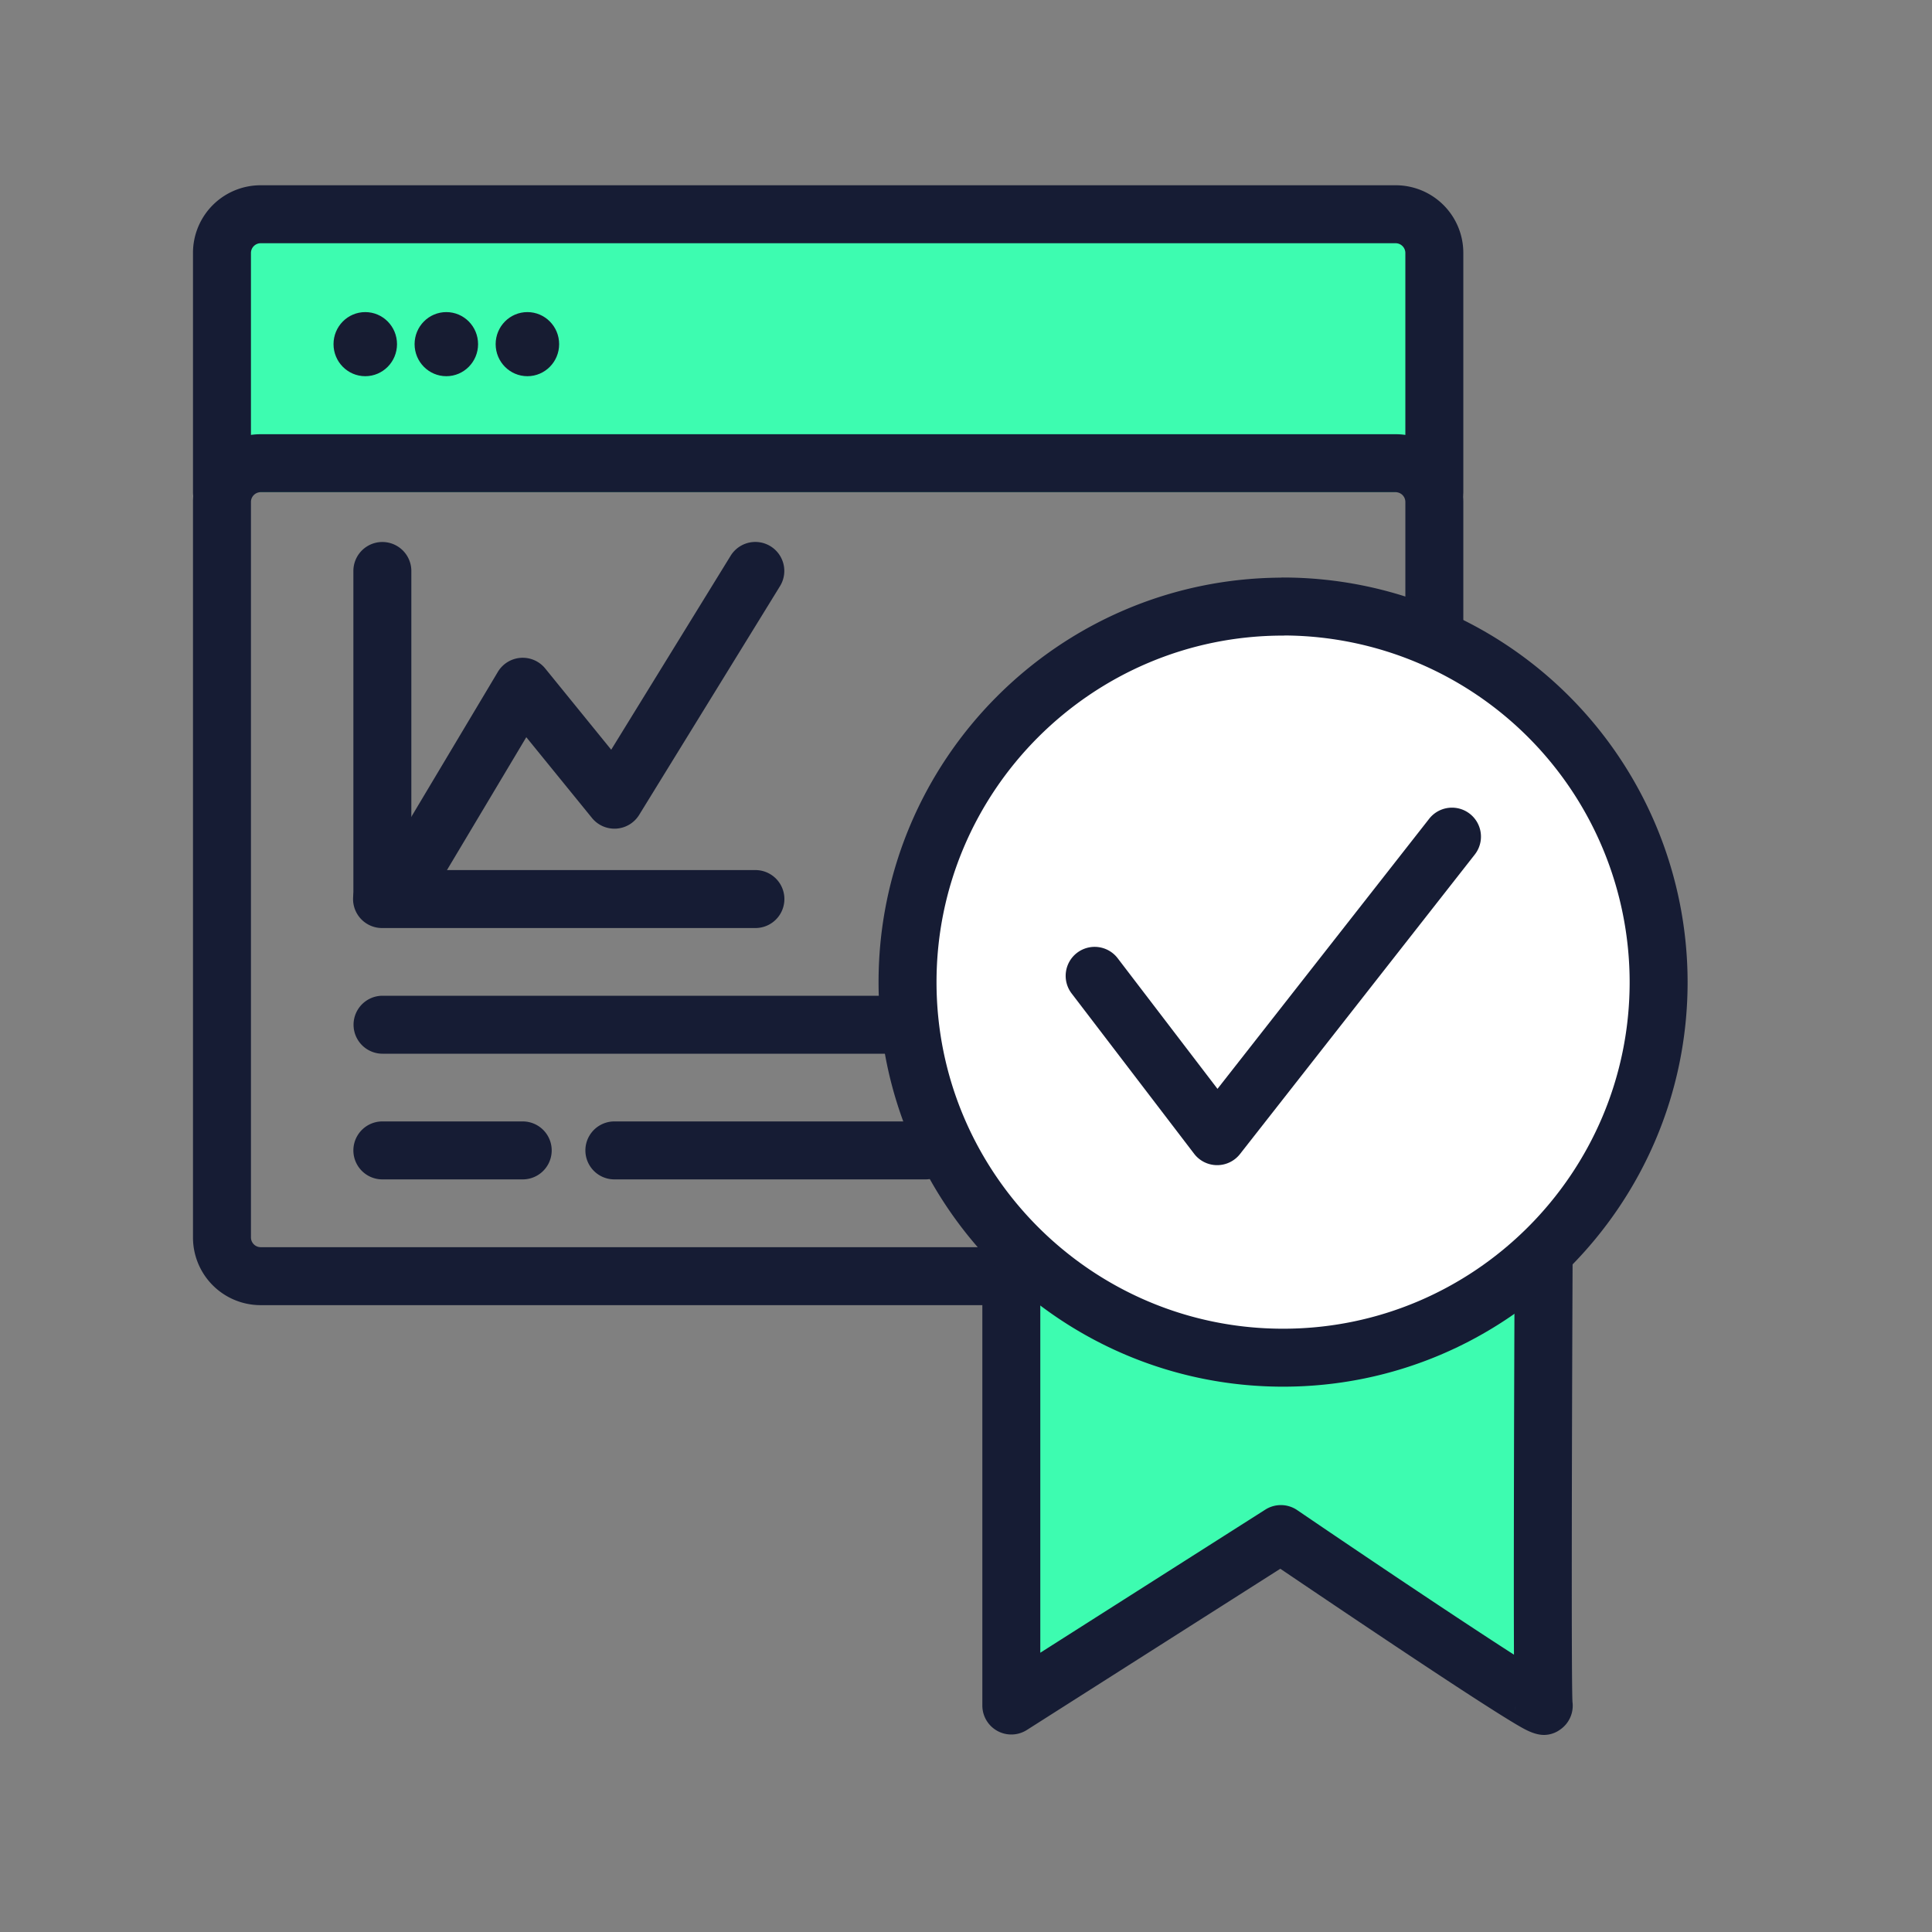 <svg id="Layer_1" data-name="Layer 1" xmlns="http://www.w3.org/2000/svg" viewBox="0 0 1000 1000"><rect x="0" y="0" width="1000" height="1000" fill="#808080" stroke="none"/><defs><style>.cls-1{fill:#3dfcb0;}.cls-2{fill:#161c34;}.cls-3{fill:#171c32;}.cls-4{fill:#fff;}</style></defs><title>SF_Icons_Shape</title><path class="cls-1" d="M114.89,254.75V130.89a20.06,20.06,0,0,1,20-20H722.41a20.06,20.06,0,0,1,20,20V254.75"/><path class="cls-2" d="M742.41,269.75a15,15,0,0,1-15-15V130.89a5.07,5.07,0,0,0-5-5H134.89a5.07,5.07,0,0,0-5,5V254.75a15,15,0,1,1-30,0V130.89a35,35,0,0,1,35-35H722.41a35,35,0,0,1,35,35V254.75A15,15,0,0,1,742.41,269.75Z"/><path class="cls-2" d="M722.41,675.54H134.89a35,35,0,0,1-35-35V259.75a35,35,0,0,1,35-35H722.41a35,35,0,0,1,35,35V640.54A35,35,0,0,1,722.41,675.54ZM134.89,254.75a5.07,5.07,0,0,0-5,5V640.54a5.07,5.07,0,0,0,5,5H722.41a5.07,5.07,0,0,0,5-5V259.75a5.07,5.07,0,0,0-5-5Z"/><path class="cls-1" d="M523.46,640.54V882.77L663,794s137.12,93.23,136,88.74,0-242.23,0-242.23"/><path class="cls-2" d="M799.24,898C794,898,789,895,784.77,892.52c-3.85-2.28-9.31-5.68-16.22-10.11-11.47-7.34-27.23-17.7-46.86-30.78-23.46-15.64-47-31.53-59-39.65L531.51,895.43a15,15,0,0,1-23.05-12.66V640.54a15,15,0,1,1,30,0V855.45l116.48-74.08a15,15,0,0,1,16.48.26c41.13,28,86.38,58.22,112.21,74.83-.09-18.05-.1-47.62,0-96.52.13-59.33.4-118.88.4-119.47a15,15,0,0,1,30,.13c-.41,90.78-.77,228.76-.12,240.27a15,15,0,0,1-6.4,14.38A14.32,14.32,0,0,1,799.24,898Zm-15.19-14.8a14.91,14.91,0,0,0,.22,2.21A22.06,22.06,0,0,1,784.05,883.15Zm29.59-3.83h0Zm0,0v0Z"/><ellipse class="cls-3" cx="189.06" cy="178.13" rx="16.43" ry="16.59"/><ellipse class="cls-3" cx="231.02" cy="178.13" rx="16.43" ry="16.59"/><ellipse class="cls-3" cx="272.98" cy="178.13" rx="16.43" ry="16.59"/><path class="cls-2" d="M584,545.4h-386a15,15,0,1,1,0-30H584a15,15,0,0,1,0,30Z"/><path class="cls-2" d="M270.56,610.45H197.91a15,15,0,1,1,0-30h72.65a15,15,0,0,1,0,30Z"/><path class="cls-2" d="M479,610.45h-161a15,15,0,1,1,0-30H479a15,15,0,0,1,0,30Z"/><path class="cls-2" d="M205.48,479.47a15,15,0,0,1-12.87-22.69l65.07-109A15,15,0,0,1,282.2,346l34.16,42.05,61.82-100.4a15,15,0,1,1,25.55,15.73l-72.9,118.4a15,15,0,0,1-24.42,1.6l-34-41.81-54.07,90.57A15,15,0,0,1,205.48,479.47Z"/><path class="cls-2" d="M197.91,479.47a15,15,0,0,1-15-15V295.54a15,15,0,0,1,30,0V464.47A15,15,0,0,1,197.91,479.47Z"/><path class="cls-2" d="M391,480.35H197.75a15,15,0,0,1,0-30H391a15,15,0,0,1,0,30Z"/><path class="cls-4" d="M664.12,314c-107.35,0-194.38,87-194.38,194.38s87,194.38,194.38,194.38,194.38-87,194.38-194.38h0C858.43,401,771.45,314,664.12,313.92Z"/><path class="cls-2" d="M664.12,717.74c-115.45,0-209.38-93.93-209.38-209.38,0-115,93.17-208.62,208-209.37a13.37,13.37,0,0,1,1.42-.07A209.56,209.56,0,0,1,873.5,508.35C873.5,623.81,779.57,717.74,664.12,717.74Zm1.29-388.81c-.42,0-.85.05-1.29.05-98.91,0-179.38,80.47-179.38,179.38s80.47,179.38,179.38,179.38S843.5,607.27,843.5,508.36A179.55,179.55,0,0,0,665.41,328.93Z"/><polyline class="cls-4" points="566.6 505.08 630.02 588.08 751.55 433.02"/><path class="cls-2" d="M630,603.08h-.09a15,15,0,0,1-11.83-5.89l-63.42-83A15,15,0,0,1,578.52,496l51.65,67.59,109.57-139.8a15,15,0,1,1,23.61,18.51L641.82,597.33A15,15,0,0,1,630,603.08Z"/></svg>